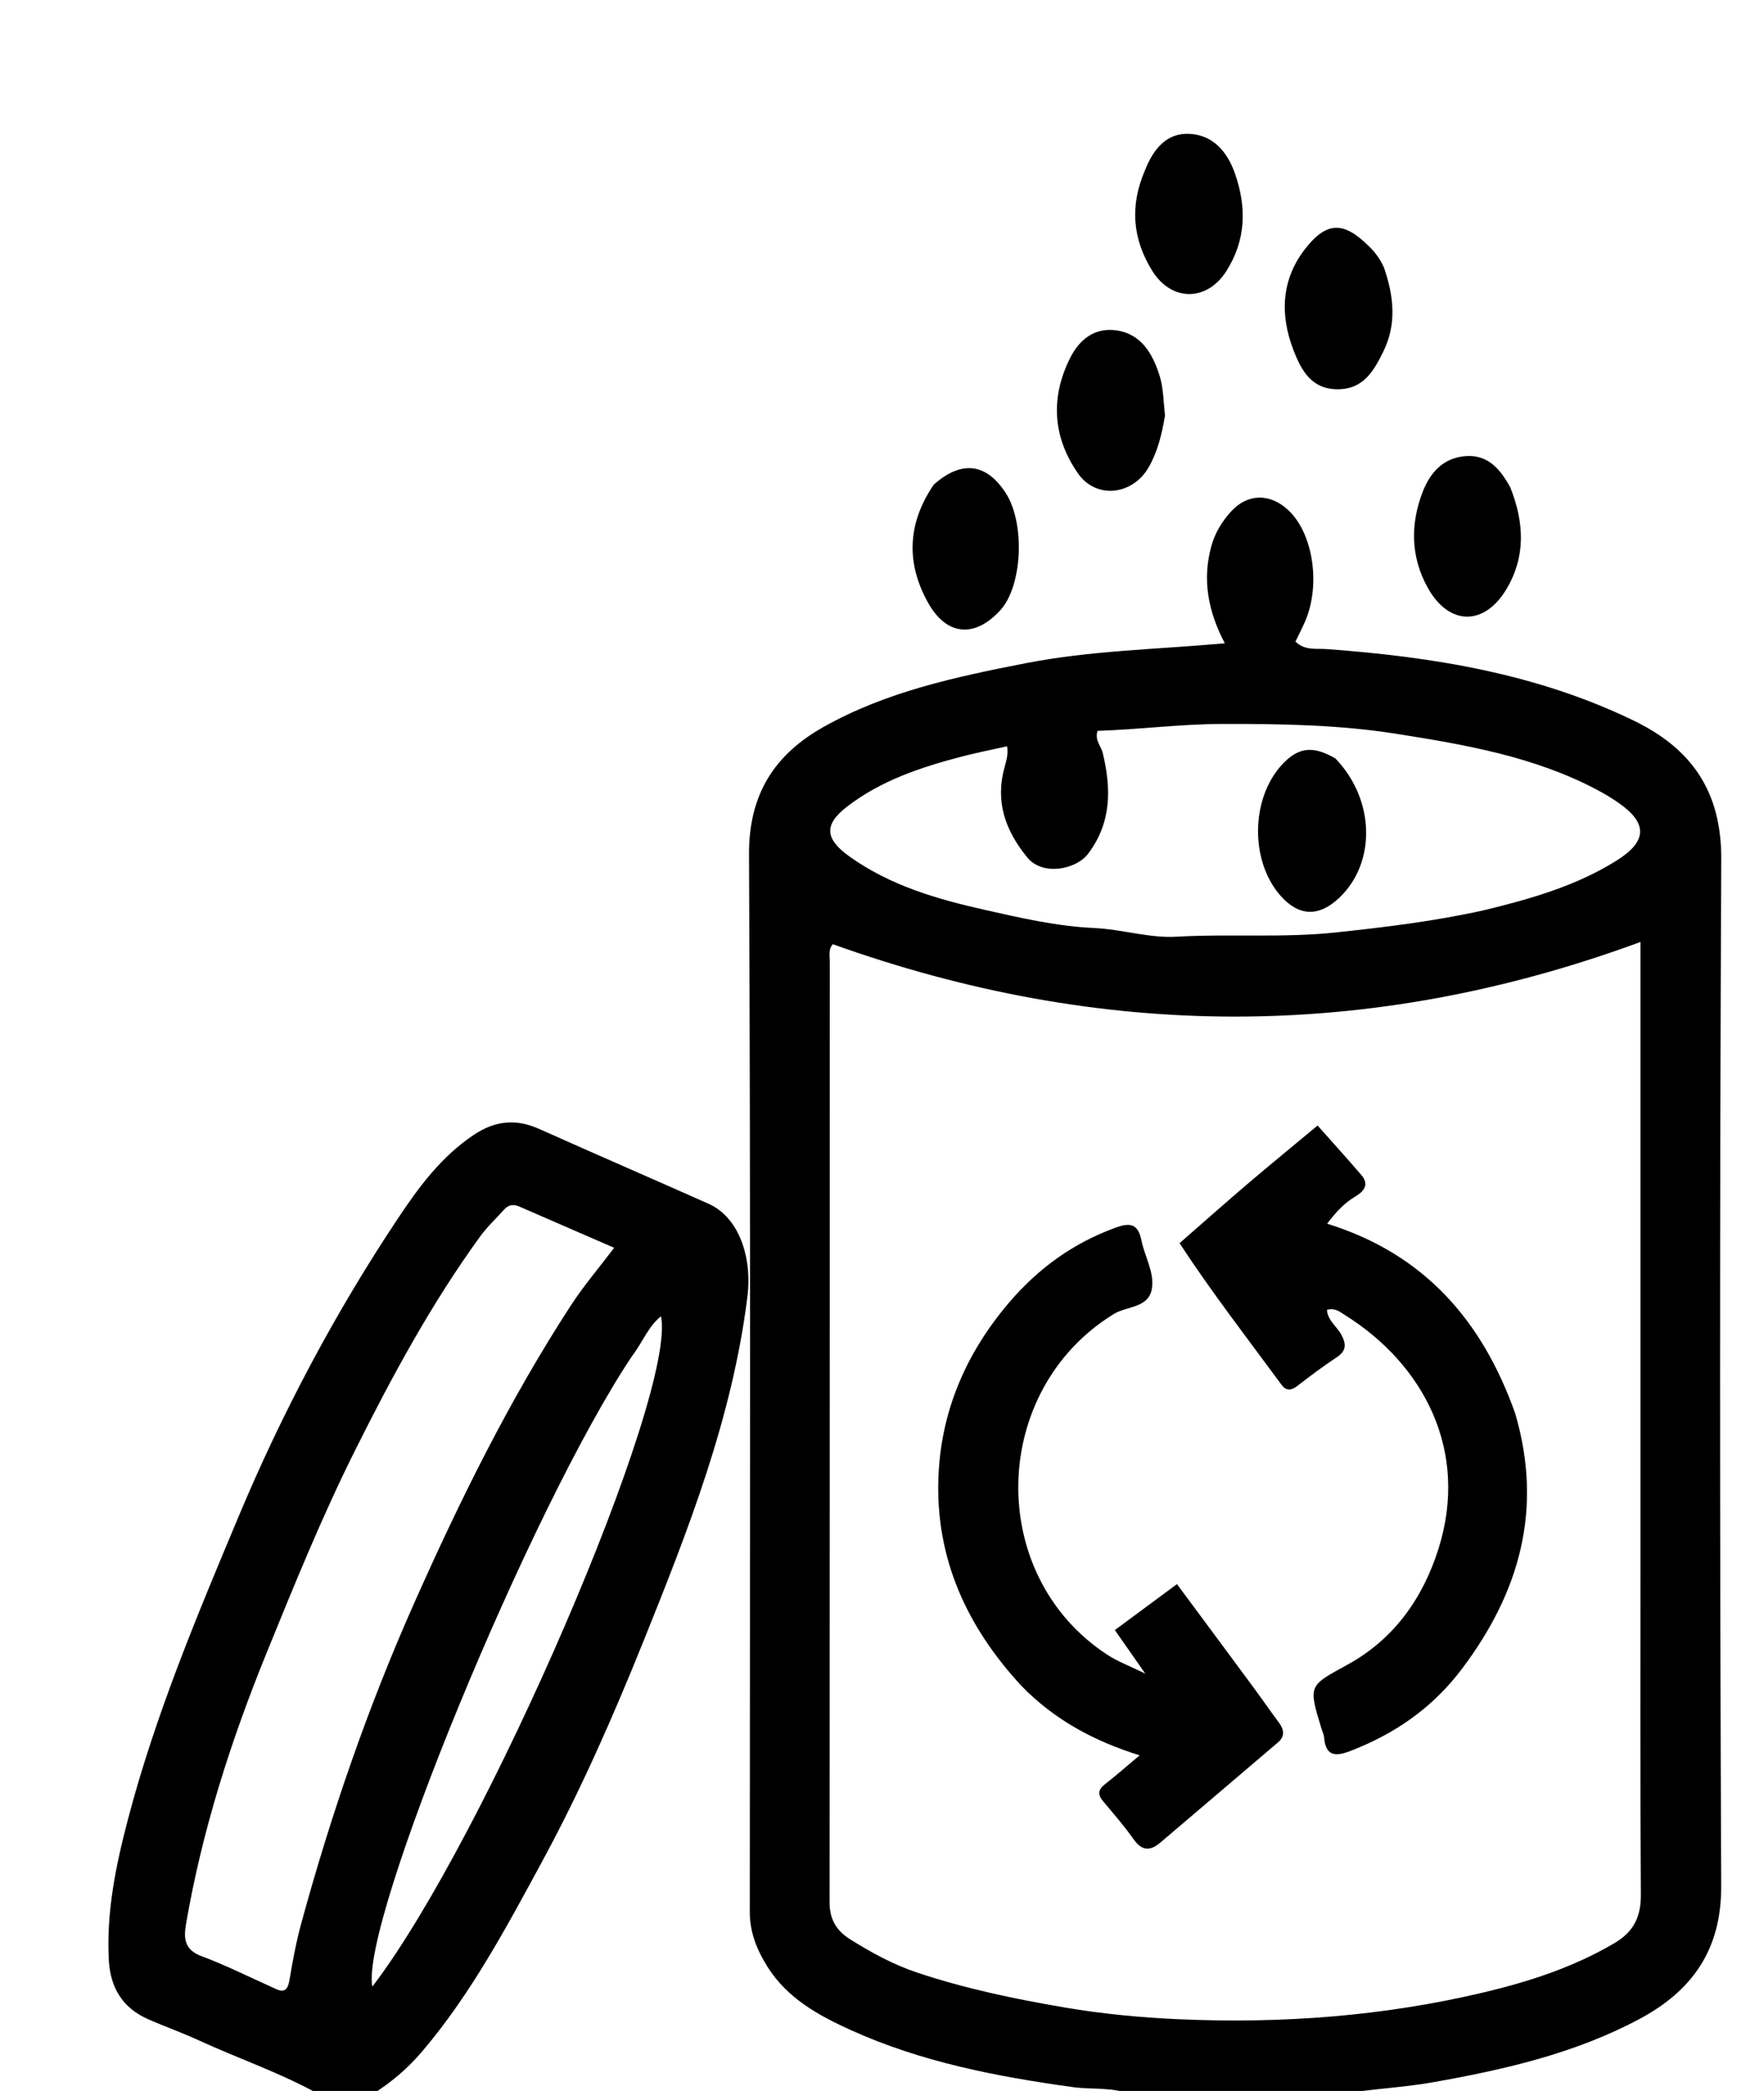 <svg version="1.1" id="Layer_1" xmlns="http://www.w3.org/2000/svg" xmlns:xlink="http://www.w3.org/1999/xlink" x="0px" y="0px"
	 width="100%" viewBox="0 0 432 512" enable-background="new 0 0 432 512" xml:space="preserve">
<path fill="#000000" opacity="1" stroke="none" 
	d="
M277.469,513 
	C272.487,510.927 267.53,511.715 262.818,511.064 
	C244.078,508.472 225.608,504.919 208.317,497.067 
	C200.519,493.525 192.852,489.356 187.978,481.626 
	C185.344,477.448 183.62,473.148 183.621,468.138 
	C183.645,381.835 183.841,295.532 183.432,209.231 
	C183.362,194.503 189.659,184.776 201.649,178.023 
	C217.003,169.375 234.016,165.753 251.135,162.405 
	C267.12,159.279 283.349,159.013 299.956,157.518 
	C295.895,149.798 294.37,142.031 296.648,133.753 
	C297.559,130.441 299.293,127.632 301.537,125.191 
	C305.521,120.859 310.869,120.771 315.281,124.71 
	C321.529,130.287 323.555,143.111 319.598,152.209 
	C318.877,153.868 318.036,155.476 317.252,157.103 
	C319.544,159.351 322.289,158.745 324.883,158.935 
	C350.927,160.843 376.466,164.953 400.25,176.529 
	C414.354,183.393 421.608,193.888 421.531,210.396 
	C421.138,294.2 421.162,378.008 421.516,461.813 
	C421.583,477.537 414.332,487.555 401.347,494.46 
	C385.534,502.869 368.324,506.789 350.833,509.886 
	C343.476,511.188 336.041,511.453 328.343,512.776 
	C311.312,513 294.625,513 277.469,513 
M401.751,374.5 
	C401.751,326.489 401.751,278.479 401.751,230.654 
	C335.314,255.111 269.712,254.743 203.967,231.204 
	C202.829,232.421 203.208,233.994 203.207,235.431 
	C203.188,312.224 203.209,389.017 203.162,465.81 
	C203.16,469.913 204.787,472.723 208.203,474.866 
	C213.435,478.147 218.846,481.092 224.691,483.041 
	C236.479,486.973 248.574,489.487 260.855,491.576 
	C270.173,493.161 279.529,494.032 288.837,494.442 
	C313.895,495.546 338.793,493.688 363.308,487.875 
	C374.53,485.213 385.362,481.698 395.37,475.8 
	C400.035,473.051 401.878,469.42 401.842,463.953 
	C401.647,434.47 401.75,404.985 401.751,374.5 
M363.417,222.885 
	C374.729,220.13 385.879,216.996 395.897,210.724 
	C403.309,206.084 403.615,201.692 396.557,196.71 
	C394.799,195.469 392.933,194.355 391.029,193.349 
	C375.668,185.237 358.761,182.335 341.944,179.678 
	C327.879,177.455 313.579,177.233 299.283,177.268 
	C289.021,177.293 278.922,178.637 268.785,178.956 
	C268.041,181.269 269.655,182.677 270.067,184.394 
	C272.153,193.104 272.245,201.423 266.461,209.069 
	C263.589,212.867 255.374,214.617 251.564,209.94 
	C246.134,203.274 243.684,196.221 246.031,187.804 
	C246.472,186.223 246.945,184.681 246.635,182.741 
	C242.829,183.596 239.105,184.319 235.443,185.277 
	C225.434,187.897 215.642,191.159 207.348,197.588 
	C201.683,201.979 202.096,205.469 207.988,209.69 
	C217.944,216.822 229.424,220.154 241.091,222.776 
	C249.951,224.767 258.823,226.824 268.009,227.239 
	C274.715,227.542 281.435,229.746 288.05,229.367 
	C301.144,228.616 314.232,229.714 327.356,228.3 
	C339.207,227.024 350.971,225.637 363.417,222.885 
z"/>
<path fill="#000000" opacity="1" stroke="none" 
	d="
M78.463,513 
	C68.671,507.528 58.409,504.092 48.639,499.583 
	C44.572,497.706 40.327,496.221 36.229,494.407 
	C29.973,491.639 27.008,486.676 26.65,479.902 
	C26.028,468.138 28.366,456.807 31.322,445.536 
	C38.045,419.9 48.277,395.544 58.494,371.19 
	C69.185,345.705 82.122,321.381 97.434,298.373 
	C102.572,290.653 108.104,283.166 116.067,277.859 
	C121.259,274.4 126.363,273.893 132.027,276.427 
	C145.832,282.602 159.709,288.613 173.527,294.759 
	C180.852,298.016 184.263,307.652 183.04,317.502 
	C179.354,347.175 168.562,374.605 157.516,402.033 
	C150.12,420.398 142.161,438.497 132.731,455.881 
	C124.03,471.922 115.425,488.098 103.536,502.146 
	C100.084,506.226 96.077,509.744 91.244,512.774 
	C86.975,513 82.951,513 78.463,513 
M67.382,486.94 
	C69.815,488.141 70.522,487.031 70.917,484.684 
	C71.686,480.109 72.533,475.523 73.753,471.051 
	C81.056,444.288 90.078,418.101 101.341,392.749 
	C112.538,367.544 124.734,342.819 139.806,319.646 
	C142.927,314.849 146.681,310.464 150.406,305.54 
	C142.328,302.026 134.752,298.725 127.17,295.436 
	C125.828,294.854 124.583,294.931 123.538,296.096 
	C121.542,298.322 119.318,300.381 117.571,302.787 
	C105.618,319.251 95.965,337.105 86.908,355.238 
	C78.894,371.282 72.136,387.923 65.367,404.541 
	C56.583,426.104 49.495,448.153 45.553,471.149 
	C44.944,474.702 45.189,477.452 49.379,479.005 
	C55.287,481.194 60.944,484.057 67.382,486.94 
M154.737,332.129 
	C130.027,369.078 88.112,470.863 91.19,486.443 
	C118.74,450.476 165.812,341.379 161.876,322.303 
	C158.732,324.819 157.454,328.563 154.737,332.129 
z"/>
<path fill="#000000" opacity="1" stroke="none" 
	d="
M280.409,41.679 
	C282.524,36.295 285.879,32.394 291.518,32.79 
	C297.138,33.184 300.544,37.126 302.42,42.442 
	C305.359,50.772 305.13,58.83 300.339,66.368 
	C295.541,73.917 286.868,73.864 282.178,66.311 
	C277.394,58.606 276.606,50.473 280.409,41.679 
z"/>
<path fill="#000000" opacity="1" stroke="none" 
	d="
M285.307,101.767 
	C284.508,106.451 283.496,110.607 281.314,114.408 
	C277.359,121.299 268.401,122.301 263.96,115.871 
	C257.819,106.98 257.201,97.415 262.061,87.674 
	C264.275,83.235 267.976,80.198 273.203,80.87 
	C279.506,81.681 282.291,86.633 283.991,92.023 
	C284.922,94.971 284.912,98.216 285.307,101.767 
z"/>
<path fill="#000000" opacity="1" stroke="none" 
	d="
M369.876,119.354 
	C373.309,128.022 373.643,136.287 368.981,144.164 
	C363.524,153.383 354.82,153.246 349.633,143.886 
	C345.455,136.345 345.365,128.342 348.408,120.451 
	C350.127,115.995 353.144,112.346 358.398,111.733 
	C364.081,111.07 367.249,114.543 369.876,119.354 
z"/>
<path fill="#000000" opacity="1" stroke="none" 
	d="
M228.662,118.681 
	C235.476,112.607 241.582,113.421 246.302,120.722 
	C251.095,128.137 250.393,143.485 244.988,149.408 
	C238.721,156.278 231.813,155.731 227.257,147.546 
	C221.901,137.925 222.163,128.252 228.662,118.681 
z"/>
<path fill="#000000" opacity="1" stroke="none" 
	d="
M338.931,65.505 
	C341.385,72.655 342.063,79.422 338.76,86.107 
	C336.428,90.827 333.903,95.308 327.618,95.318 
	C321.212,95.329 318.724,90.749 316.816,85.862 
	C313.415,77.148 313.751,68.488 319.615,60.959 
	C324.972,54.081 329.119,54.224 335.287,60.339 
	C336.727,61.767 337.938,63.304 338.931,65.505 
z"/>
<path fill="#000000" opacity="1" stroke="none" 
	d="
M371.083,346.143 
	C377.948,369.599 372.132,389.912 358.029,408.64 
	C350.881,418.132 341.708,424.492 330.783,428.718 
	C327.213,430.1 324.674,430.191 324.274,425.479 
	C324.206,424.671 323.808,423.892 323.568,423.098 
	C320.368,412.536 320.527,412.824 330.087,407.567 
	C341.392,401.349 348.465,391.332 352.278,379.26 
	C359.857,355.261 348.673,334.07 329.353,321.994 
	C328.132,321.231 326.947,320.169 324.957,320.732 
	C325.145,323.385 327.458,324.838 328.542,326.912 
	C329.768,329.255 329.665,330.824 327.331,332.366 
	C324.021,334.553 320.839,336.946 317.697,339.374 
	C316.212,340.521 314.959,340.595 313.856,339.096 
	C305.418,327.631 296.692,316.368 288.871,304.405 
	C294.619,299.389 300.047,294.564 305.574,289.854 
	C311.106,285.139 316.737,280.538 322.673,275.597 
	C326.439,279.842 329.997,283.742 333.421,287.755 
	C335.438,290.119 333.907,291.803 331.889,292.996 
	C329.255,294.552 327.28,296.681 325.002,299.635 
	C348.711,306.989 363.002,323.296 371.083,346.143 
z"/>
<path fill="#000000" opacity="1" stroke="none" 
	d="
M250.158,412.821 
	C236.733,398.306 229.15,381.626 229.806,362.061 
	C230.35,345.817 236.452,331.473 247.08,319.001 
	C254.25,310.587 262.772,304.414 273.155,300.624 
	C276.767,299.305 278.707,299.596 279.557,303.808 
	C280.339,307.682 282.666,311.412 282.121,315.368 
	C281.438,320.334 276.002,319.767 272.809,321.726 
	C242.358,340.402 241.348,385.684 271.167,405.181 
	C273.749,406.87 276.722,407.961 280.467,409.797 
	C277.669,405.791 275.522,402.716 273.027,399.145 
	C278.095,395.394 282.948,391.802 288.235,387.888 
	C294.463,396.29 300.479,404.385 306.468,412.499 
	C308.737,415.572 310.917,418.711 313.189,421.781 
	C314.453,423.489 314.747,425.129 312.997,426.624 
	C303.407,434.817 293.789,442.977 284.19,451.16 
	C281.69,453.291 279.67,453.281 277.617,450.365 
	C275.327,447.113 272.689,444.1 270.132,441.043 
	C268.768,439.413 268.906,438.208 270.608,436.884 
	C273.342,434.757 275.941,432.457 279.088,429.819 
	C267.984,426.342 258.3,421.183 250.158,412.821 
z"/>
<path fill="#000000" opacity="1" stroke="none" 
	d="
M327.046,185.727 
	C336.814,195.887 337.038,211.372 327.872,219.942 
	C322.93,224.563 318.073,224.368 313.635,219.371 
	C306.128,210.919 306.265,195.622 313.922,187.276 
	C317.875,182.967 321.497,182.478 327.046,185.727 
z"/>
</svg>